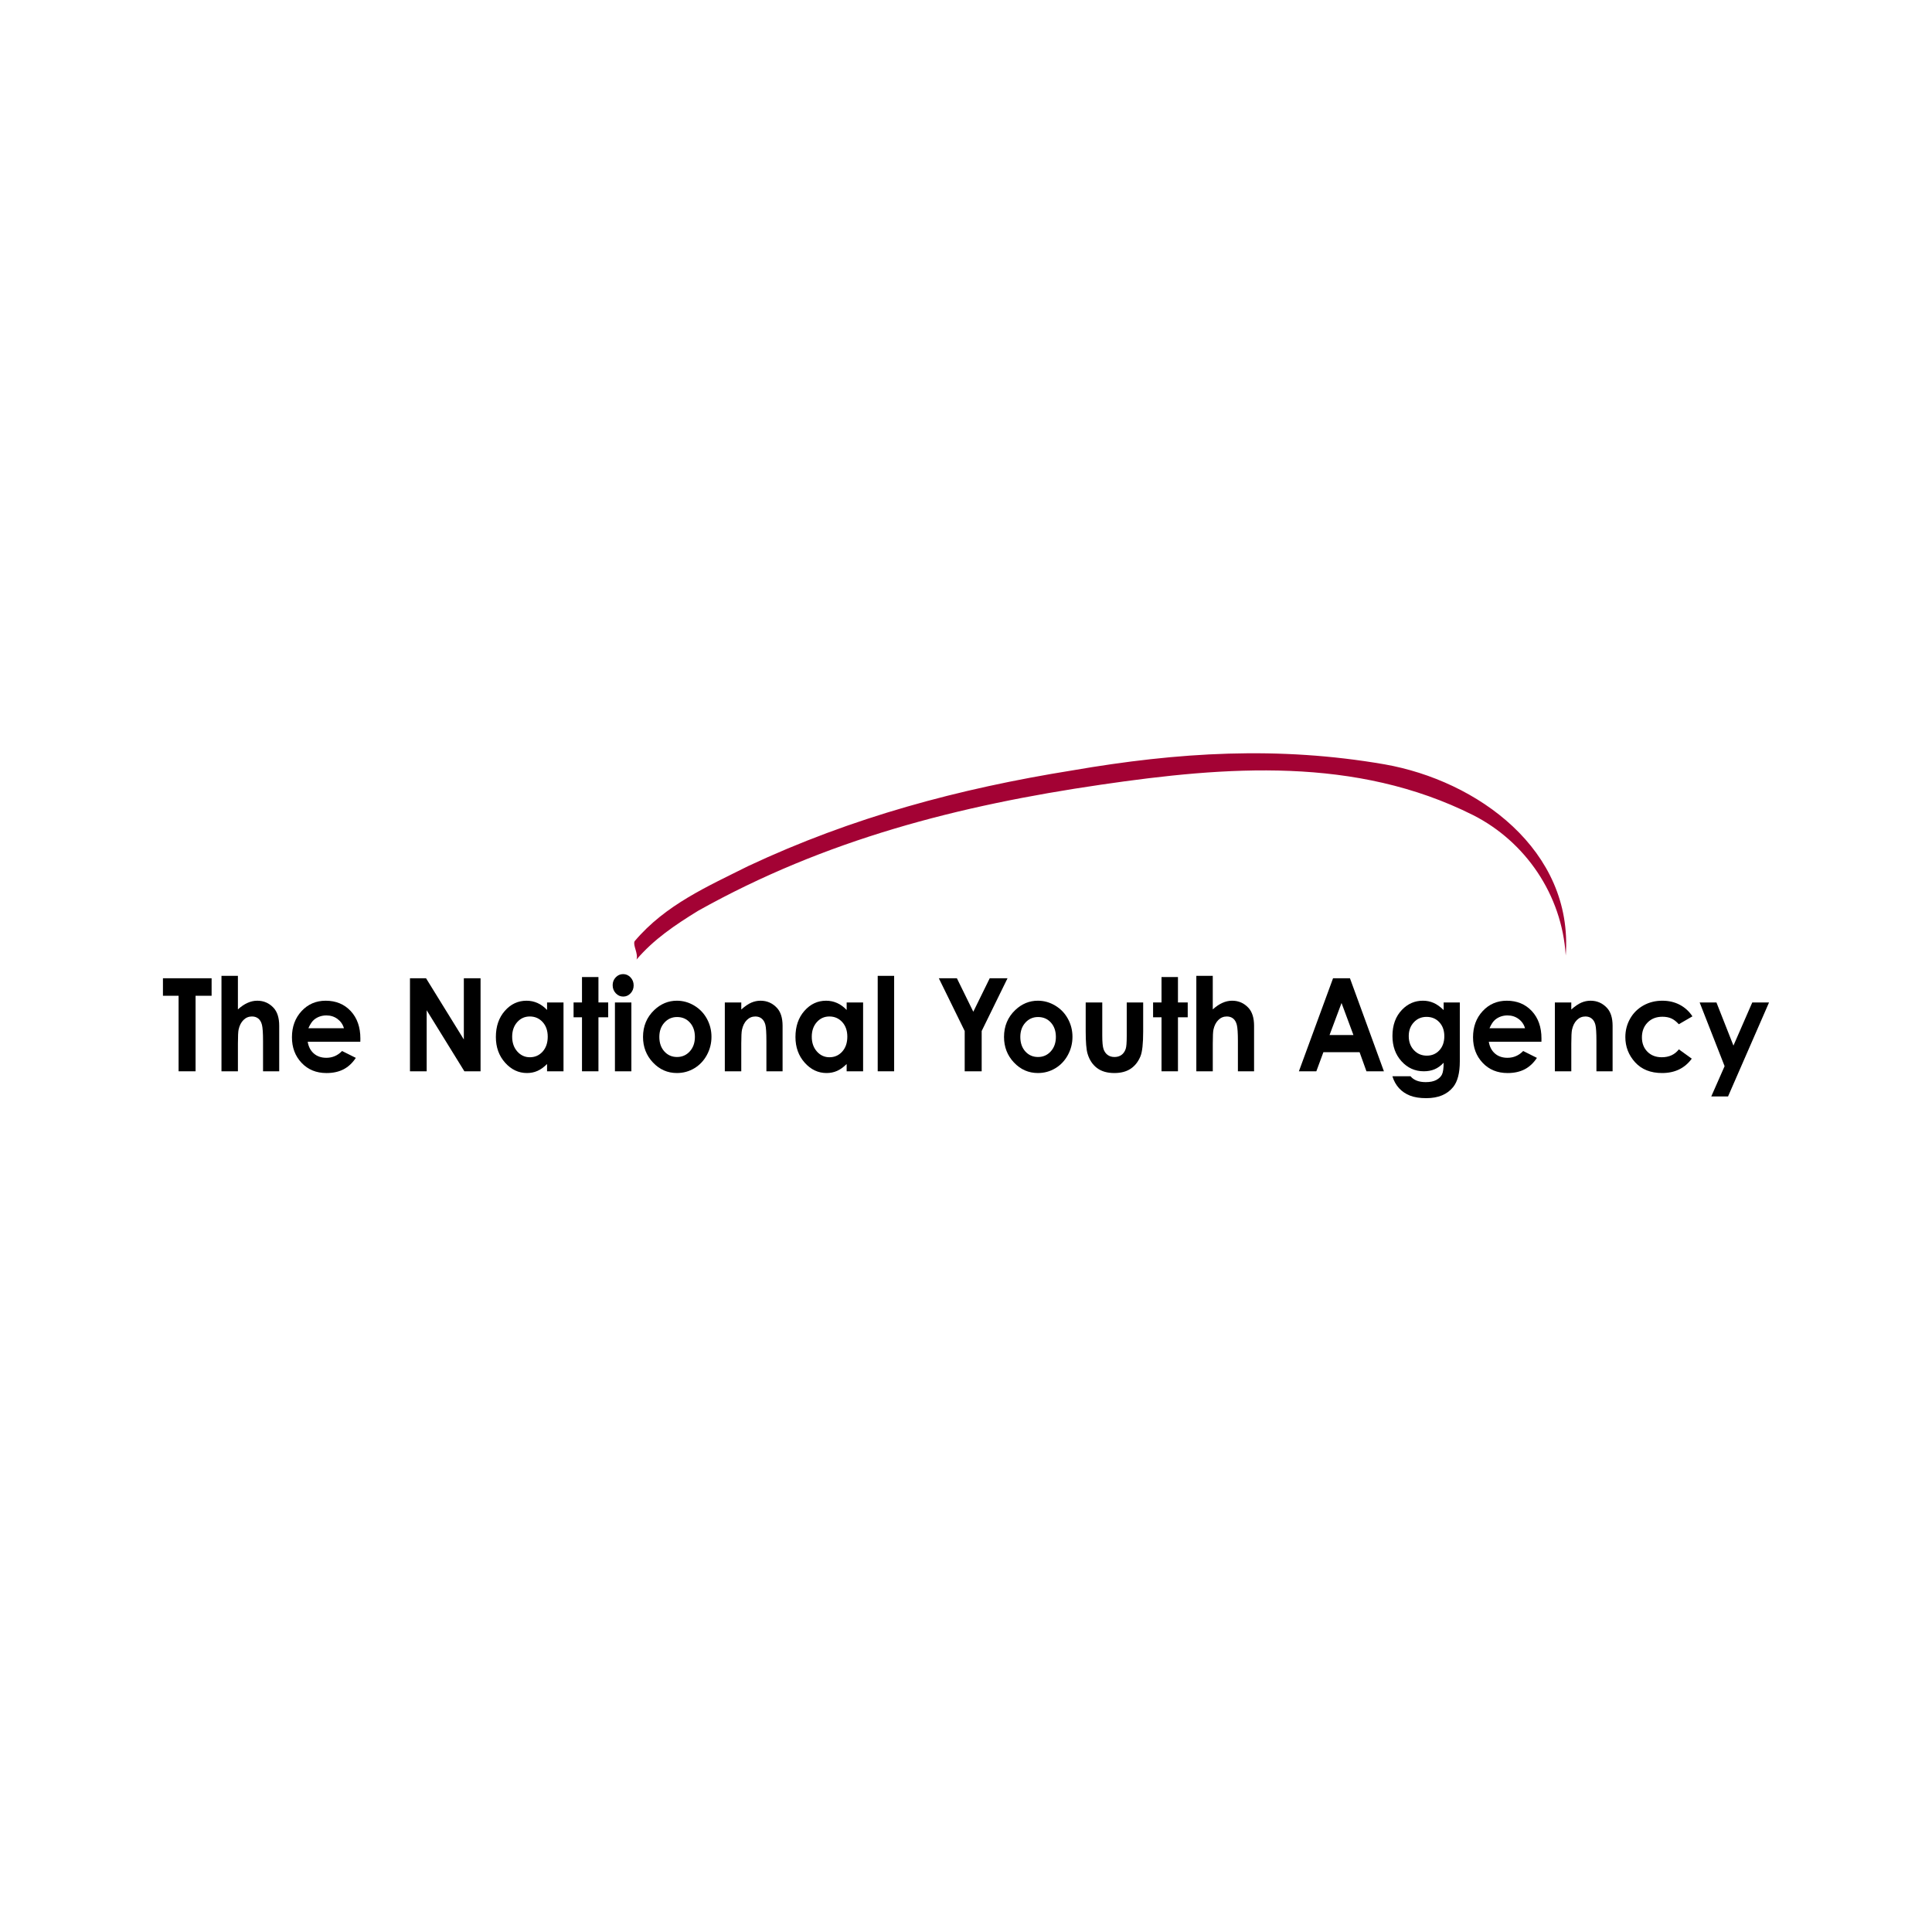 <?xml version="1.0" encoding="utf-8"?>
<!-- Generator: Adobe Illustrator 13.0.0, SVG Export Plug-In . SVG Version: 6.00 Build 14948)  -->
<!DOCTYPE svg PUBLIC "-//W3C//DTD SVG 1.0//EN" "http://www.w3.org/TR/2001/REC-SVG-20010904/DTD/svg10.dtd">
<svg version="1.0" id="Layer_1" xmlns="http://www.w3.org/2000/svg" xmlns:xlink="http://www.w3.org/1999/xlink" x="0px" y="0px"
	 width="192.756px" height="192.756px" viewBox="0 0 192.756 192.756" enable-background="new 0 0 192.756 192.756"
	 xml:space="preserve">
<g>
	<polygon fill-rule="evenodd" clip-rule="evenodd" fill="#FFFFFF" points="0,0 192.756,0 192.756,192.756 0,192.756 0,0 	"/>
	<path fill-rule="evenodd" clip-rule="evenodd" fill="#A30234" d="M109.86,78.285c-14.226,2.077-27.504,5.478-40.198,12.579
		c-2.309,1.421-4.425,2.841-6.156,4.871c0.193-0.609-0.384-1.421-0.192-1.827c3.077-3.651,7.309-5.479,11.349-7.507
		c10.386-4.87,20.964-7.711,32.312-9.536c10.578-1.827,20.579-2.436,31.16-0.608c9.231,1.623,18.848,8.522,18.08,19.072
		c-0.386-6.087-4.04-11.362-9.233-14C135.25,75.444,122.363,76.458,109.86,78.285L109.86,78.285z"/>
	<polygon fill-rule="evenodd" clip-rule="evenodd" points="16.257,97.601 21.112,97.601 21.112,99.348 19.512,99.348 
		19.512,106.883 17.818,106.883 17.818,99.348 16.257,99.348 16.257,97.601 	"/>
	<path fill-rule="evenodd" clip-rule="evenodd" d="M22.096,97.361h1.64v3.348c0.317-0.288,0.636-0.507,0.958-0.65
		c0.321-0.146,0.646-0.218,0.975-0.218c0.643,0,1.184,0.236,1.624,0.707c0.376,0.408,0.564,1.007,0.564,1.798v4.537h-1.613v-3.012
		c0-0.796-0.036-1.334-0.107-1.616c-0.07-0.282-0.191-0.492-0.363-0.632c-0.172-0.139-0.384-0.209-0.636-0.209
		c-0.327,0-0.608,0.116-0.843,0.349c-0.234,0.23-0.397,0.547-0.487,0.946c-0.047,0.207-0.071,0.678-0.071,1.415v2.759h-1.64V97.361
		L22.096,97.361z"/>
	<path fill-rule="evenodd" clip-rule="evenodd" d="M35.949,103.936h-5.248c0.076,0.488,0.277,0.878,0.605,1.167
		s0.747,0.433,1.256,0.433c0.607,0,1.13-0.225,1.567-0.677l1.372,0.685c-0.341,0.516-0.751,0.896-1.228,1.144
		c-0.477,0.246-1.044,0.37-1.699,0.37c-1.018,0-1.847-0.34-2.487-1.019c-0.64-0.679-0.96-1.53-0.96-2.551
		c0-1.048,0.32-1.917,0.959-2.609c0.64-0.69,1.442-1.037,2.406-1.037c1.025,0,1.858,0.346,2.5,1.034
		c0.641,0.69,0.962,1.602,0.962,2.734L35.949,103.936L35.949,103.936z M34.315,102.589c-0.108-0.379-0.321-0.688-0.64-0.925
		c-0.318-0.237-0.688-0.355-1.107-0.355c-0.457,0-0.856,0.133-1.201,0.399c-0.216,0.166-0.416,0.46-0.6,0.881H34.315L34.315,102.589
		z"/>
	<polygon fill-rule="evenodd" clip-rule="evenodd" points="40.903,97.601 42.506,97.601 46.277,103.709 46.277,97.601 
		47.945,97.601 47.945,106.883 46.331,106.883 42.57,100.794 42.57,106.883 40.903,106.883 40.903,97.601 	"/>
	<path fill-rule="evenodd" clip-rule="evenodd" d="M54.58,100.015h1.641v6.868H54.58v-0.726c-0.319,0.319-0.639,0.549-0.959,0.688
		c-0.321,0.142-0.669,0.212-1.043,0.212c-0.842,0-1.569-0.344-2.184-1.032c-0.614-0.687-0.921-1.542-0.921-2.563
		c0-1.06,0.297-1.927,0.891-2.604s1.316-1.016,2.166-1.016c0.39,0,0.757,0.077,1.1,0.231s0.66,0.385,0.951,0.692V100.015
		L54.58,100.015z M52.858,101.414c-0.505,0-0.925,0.19-1.258,0.567c-0.334,0.379-0.501,0.863-0.501,1.454
		c0,0.596,0.17,1.086,0.51,1.471c0.34,0.384,0.758,0.576,1.256,0.576c0.512,0,0.938-0.189,1.276-0.566
		c0.337-0.378,0.506-0.874,0.506-1.486c0-0.6-0.169-1.086-0.506-1.457C53.802,101.602,53.375,101.414,52.858,101.414L52.858,101.414
		z"/>
	<polygon fill-rule="evenodd" clip-rule="evenodd" points="58.066,97.48 59.707,97.48 59.707,100.015 60.68,100.015 60.68,101.495 
		59.707,101.495 59.707,106.883 58.066,106.883 58.066,101.495 57.226,101.495 57.226,100.015 58.066,100.015 58.066,97.48 	"/>
	<path fill-rule="evenodd" clip-rule="evenodd" d="M62.169,97.187c0.289,0,0.535,0.11,0.742,0.329
		c0.206,0.221,0.308,0.485,0.308,0.798c0,0.309-0.102,0.571-0.306,0.788c-0.204,0.218-0.448,0.326-0.732,0.326
		c-0.292,0-0.541-0.11-0.747-0.332c-0.206-0.221-0.309-0.49-0.309-0.808c0-0.304,0.102-0.563,0.306-0.778
		C61.635,97.295,61.882,97.187,62.169,97.187L62.169,97.187z M61.352,100.015h1.64v6.867h-1.64V100.015L61.352,100.015z"/>
	<path fill-rule="evenodd" clip-rule="evenodd" d="M67.531,99.841c0.615,0,1.192,0.162,1.733,0.486
		c0.54,0.323,0.962,0.763,1.266,1.317c0.302,0.556,0.454,1.155,0.454,1.797c0,0.648-0.153,1.254-0.458,1.818
		c-0.306,0.563-0.722,1.002-1.248,1.32c-0.527,0.317-1.108,0.477-1.742,0.477c-0.934,0-1.73-0.351-2.39-1.05
		c-0.661-0.7-0.991-1.552-0.991-2.552c0-1.072,0.373-1.967,1.119-2.681C65.929,100.152,66.681,99.841,67.531,99.841L67.531,99.841z
		 M67.553,101.469c-0.507,0-0.928,0.186-1.265,0.558c-0.338,0.371-0.506,0.847-0.506,1.427c0,0.596,0.167,1.078,0.5,1.448
		c0.333,0.37,0.756,0.555,1.266,0.555c0.51,0,0.935-0.187,1.274-0.561c0.338-0.374,0.508-0.855,0.508-1.442
		c0-0.589-0.167-1.066-0.5-1.434C68.498,101.652,68.072,101.469,67.553,101.469L67.553,101.469z"/>
	<path fill-rule="evenodd" clip-rule="evenodd" d="M72.317,100.015h1.641v0.704c0.368-0.329,0.703-0.557,1.002-0.686
		c0.299-0.128,0.605-0.192,0.918-0.192c0.642,0,1.188,0.237,1.636,0.714c0.376,0.403,0.564,1,0.564,1.791v4.537h-1.614v-3.008
		c0-0.82-0.034-1.365-0.104-1.634s-0.19-0.474-0.362-0.614c-0.171-0.143-0.384-0.213-0.637-0.213c-0.328,0-0.609,0.118-0.845,0.352
		c-0.234,0.232-0.397,0.555-0.488,0.967c-0.048,0.215-0.072,0.68-0.072,1.395v2.756h-1.641V100.015L72.317,100.015z"/>
	<path fill-rule="evenodd" clip-rule="evenodd" d="M84.47,100.015h1.642v6.868H84.47v-0.726c-0.319,0.319-0.639,0.549-0.959,0.688
		c-0.321,0.142-0.669,0.212-1.044,0.212c-0.84,0-1.568-0.344-2.182-1.032c-0.615-0.687-0.922-1.542-0.922-2.563
		c0-1.06,0.297-1.927,0.891-2.604s1.316-1.016,2.165-1.016c0.391,0,0.758,0.077,1.101,0.231c0.344,0.154,0.661,0.385,0.951,0.692
		V100.015L84.47,100.015z M82.749,101.414c-0.505,0-0.924,0.19-1.259,0.567c-0.333,0.379-0.5,0.863-0.5,1.454
		c0,0.596,0.17,1.086,0.51,1.471c0.34,0.384,0.758,0.576,1.256,0.576c0.512,0,0.938-0.189,1.275-0.566
		c0.338-0.378,0.507-0.874,0.507-1.486c0-0.6-0.169-1.086-0.507-1.457C83.692,101.602,83.266,101.414,82.749,101.414L82.749,101.414
		z"/>
	<polygon fill-rule="evenodd" clip-rule="evenodd" points="87.569,97.361 89.209,97.361 89.209,106.883 87.569,106.883 
		87.569,97.361 	"/>
	<polygon fill-rule="evenodd" clip-rule="evenodd" points="93.667,97.601 95.469,97.601 97.107,100.941 98.745,97.601 
		100.521,97.601 97.942,102.864 97.942,106.883 96.248,106.883 96.248,102.864 93.667,97.601 	"/>
	<path fill-rule="evenodd" clip-rule="evenodd" d="M103.546,99.841c0.615,0,1.192,0.162,1.732,0.486
		c0.541,0.323,0.963,0.763,1.267,1.317c0.304,0.556,0.455,1.155,0.455,1.797c0,0.648-0.153,1.254-0.458,1.818
		c-0.306,0.563-0.721,1.002-1.248,1.32c-0.526,0.317-1.106,0.477-1.741,0.477c-0.934,0-1.731-0.351-2.391-1.05
		c-0.661-0.7-0.991-1.552-0.991-2.552c0-1.072,0.373-1.967,1.119-2.681C101.944,100.152,102.697,99.841,103.546,99.841
		L103.546,99.841z M103.569,101.469c-0.507,0-0.929,0.186-1.266,0.558c-0.337,0.371-0.506,0.847-0.506,1.427
		c0,0.596,0.167,1.078,0.499,1.448c0.334,0.37,0.756,0.555,1.267,0.555s0.935-0.187,1.273-0.561c0.34-0.374,0.509-0.855,0.509-1.442
		c0-0.589-0.167-1.066-0.499-1.434C104.514,101.652,104.087,101.469,103.569,101.469L103.569,101.469z"/>
	<path fill-rule="evenodd" clip-rule="evenodd" d="M108.32,100.015h1.653v3.307c0,0.645,0.042,1.092,0.126,1.343
		c0.085,0.25,0.22,0.445,0.406,0.583c0.187,0.14,0.416,0.209,0.688,0.209c0.273,0,0.505-0.068,0.695-0.204
		c0.189-0.138,0.332-0.339,0.423-0.604c0.069-0.198,0.104-0.621,0.104-1.27v-3.364h1.64v2.908c0,1.199-0.09,2.02-0.27,2.461
		c-0.221,0.539-0.545,0.952-0.972,1.24c-0.429,0.287-0.973,0.433-1.632,0.433c-0.717,0-1.296-0.168-1.737-0.505
		c-0.442-0.337-0.753-0.807-0.933-1.407c-0.129-0.416-0.191-1.174-0.191-2.272V100.015L108.32,100.015z"/>
	<polygon fill-rule="evenodd" clip-rule="evenodd" points="115.885,97.48 117.525,97.48 117.525,100.015 118.499,100.015 
		118.499,101.495 117.525,101.495 117.525,106.883 115.885,106.883 115.885,101.495 115.044,101.495 115.044,100.015 
		115.885,100.015 115.885,97.48 	"/>
	<path fill-rule="evenodd" clip-rule="evenodd" d="M119.357,97.361h1.641v3.348c0.317-0.288,0.637-0.507,0.957-0.65
		c0.321-0.146,0.646-0.218,0.976-0.218c0.643,0,1.183,0.236,1.623,0.707c0.377,0.408,0.565,1.007,0.565,1.798v4.537h-1.613v-3.012
		c0-0.796-0.037-1.334-0.107-1.616c-0.071-0.282-0.192-0.492-0.363-0.632c-0.172-0.139-0.384-0.209-0.637-0.209
		c-0.327,0-0.607,0.116-0.842,0.349c-0.235,0.23-0.397,0.547-0.488,0.946c-0.047,0.207-0.07,0.678-0.07,1.415v2.759h-1.641V97.361
		L119.357,97.361z"/>
	<path fill-rule="evenodd" clip-rule="evenodd" d="M132.999,97.601h1.686l3.388,9.282h-1.742l-0.685-1.906h-3.611l-0.704,1.906
		h-1.74L132.999,97.601L132.999,97.601z M133.845,100.07l-1.197,3.198h2.385L133.845,100.07L133.845,100.07z"/>
	<path fill-rule="evenodd" clip-rule="evenodd" d="M144.032,100.015h1.614v5.878c0,1.16-0.222,2.014-0.664,2.562
		c-0.596,0.74-1.49,1.109-2.688,1.109c-0.638,0-1.175-0.084-1.61-0.252c-0.435-0.17-0.801-0.417-1.101-0.743
		c-0.299-0.328-0.521-0.725-0.665-1.192h1.808c0.16,0.194,0.366,0.34,0.618,0.438s0.55,0.149,0.895,0.149
		c0.44,0,0.794-0.071,1.062-0.215c0.269-0.143,0.458-0.326,0.567-0.551c0.109-0.228,0.165-0.616,0.165-1.168
		c-0.288,0.304-0.591,0.521-0.906,0.653c-0.316,0.133-0.674,0.199-1.074,0.199c-0.876,0-1.617-0.332-2.222-0.997
		c-0.604-0.664-0.906-1.506-0.906-2.523c0-1.09,0.32-1.965,0.962-2.626c0.58-0.597,1.271-0.896,2.076-0.896
		c0.376,0,0.73,0.072,1.065,0.218c0.334,0.146,0.669,0.385,1.005,0.717V100.015L144.032,100.015z M142.326,101.454
		c-0.515,0-0.938,0.183-1.272,0.546c-0.335,0.362-0.503,0.819-0.503,1.369c0,0.571,0.172,1.04,0.516,1.405
		c0.341,0.365,0.771,0.548,1.289,0.548c0.505,0,0.922-0.178,1.252-0.535c0.328-0.357,0.492-0.825,0.492-1.404
		c0-0.571-0.166-1.035-0.496-1.393C143.272,101.633,142.847,101.454,142.326,101.454L142.326,101.454z"/>
	<path fill-rule="evenodd" clip-rule="evenodd" d="M153.789,103.936h-5.25c0.076,0.488,0.277,0.878,0.605,1.167
		s0.747,0.433,1.256,0.433c0.608,0,1.132-0.225,1.569-0.677l1.37,0.685c-0.341,0.516-0.751,0.896-1.228,1.144
		c-0.478,0.246-1.043,0.37-1.699,0.37c-1.018,0-1.848-0.34-2.487-1.019c-0.641-0.679-0.96-1.53-0.96-2.551
		c0-1.048,0.319-1.917,0.96-2.609c0.639-0.69,1.442-1.037,2.406-1.037c1.024,0,1.857,0.346,2.5,1.034
		c0.642,0.69,0.961,1.602,0.961,2.734L153.789,103.936L153.789,103.936z M152.153,102.589c-0.107-0.379-0.32-0.688-0.639-0.925
		s-0.688-0.355-1.107-0.355c-0.456,0-0.857,0.133-1.2,0.399c-0.217,0.166-0.417,0.46-0.601,0.881H152.153L152.153,102.589z"/>
	<path fill-rule="evenodd" clip-rule="evenodd" d="M155.128,100.015h1.64v0.704c0.369-0.329,0.704-0.557,1.002-0.686
		c0.3-0.128,0.605-0.192,0.92-0.192c0.642,0,1.188,0.237,1.635,0.714c0.376,0.403,0.564,1,0.564,1.791v4.537h-1.613v-3.008
		c0-0.82-0.035-1.365-0.104-1.634c-0.068-0.269-0.188-0.474-0.36-0.614c-0.172-0.143-0.384-0.213-0.637-0.213
		c-0.328,0-0.61,0.118-0.845,0.352c-0.236,0.232-0.399,0.555-0.49,0.967c-0.046,0.215-0.071,0.68-0.071,1.395v2.756h-1.64V100.015
		L155.128,100.015z"/>
	<path fill-rule="evenodd" clip-rule="evenodd" d="M168.854,101.401l-1.358,0.787c-0.256-0.28-0.508-0.476-0.758-0.583
		c-0.249-0.109-0.541-0.164-0.877-0.164c-0.611,0-1.104,0.192-1.481,0.576c-0.377,0.386-0.565,0.878-0.565,1.479
		c0,0.584,0.182,1.062,0.545,1.431s0.841,0.555,1.433,0.555c0.73,0,1.301-0.262,1.708-0.787l1.288,0.928
		c-0.699,0.955-1.686,1.434-2.96,1.434c-1.147,0-2.044-0.358-2.694-1.072c-0.648-0.715-0.974-1.552-0.974-2.511
		c0-0.665,0.158-1.276,0.473-1.835c0.315-0.56,0.756-0.999,1.321-1.319c0.564-0.318,1.196-0.479,1.895-0.479
		c0.647,0,1.228,0.136,1.743,0.407C168.105,100.518,168.527,100.902,168.854,101.401L168.854,101.401z"/>
	<polygon fill-rule="evenodd" clip-rule="evenodd" points="169.574,100.015 171.25,100.015 172.946,104.32 174.824,100.015 
		176.498,100.015 172.408,109.391 170.734,109.391 172.064,106.372 169.574,100.015 	"/>
</g>
</svg>
